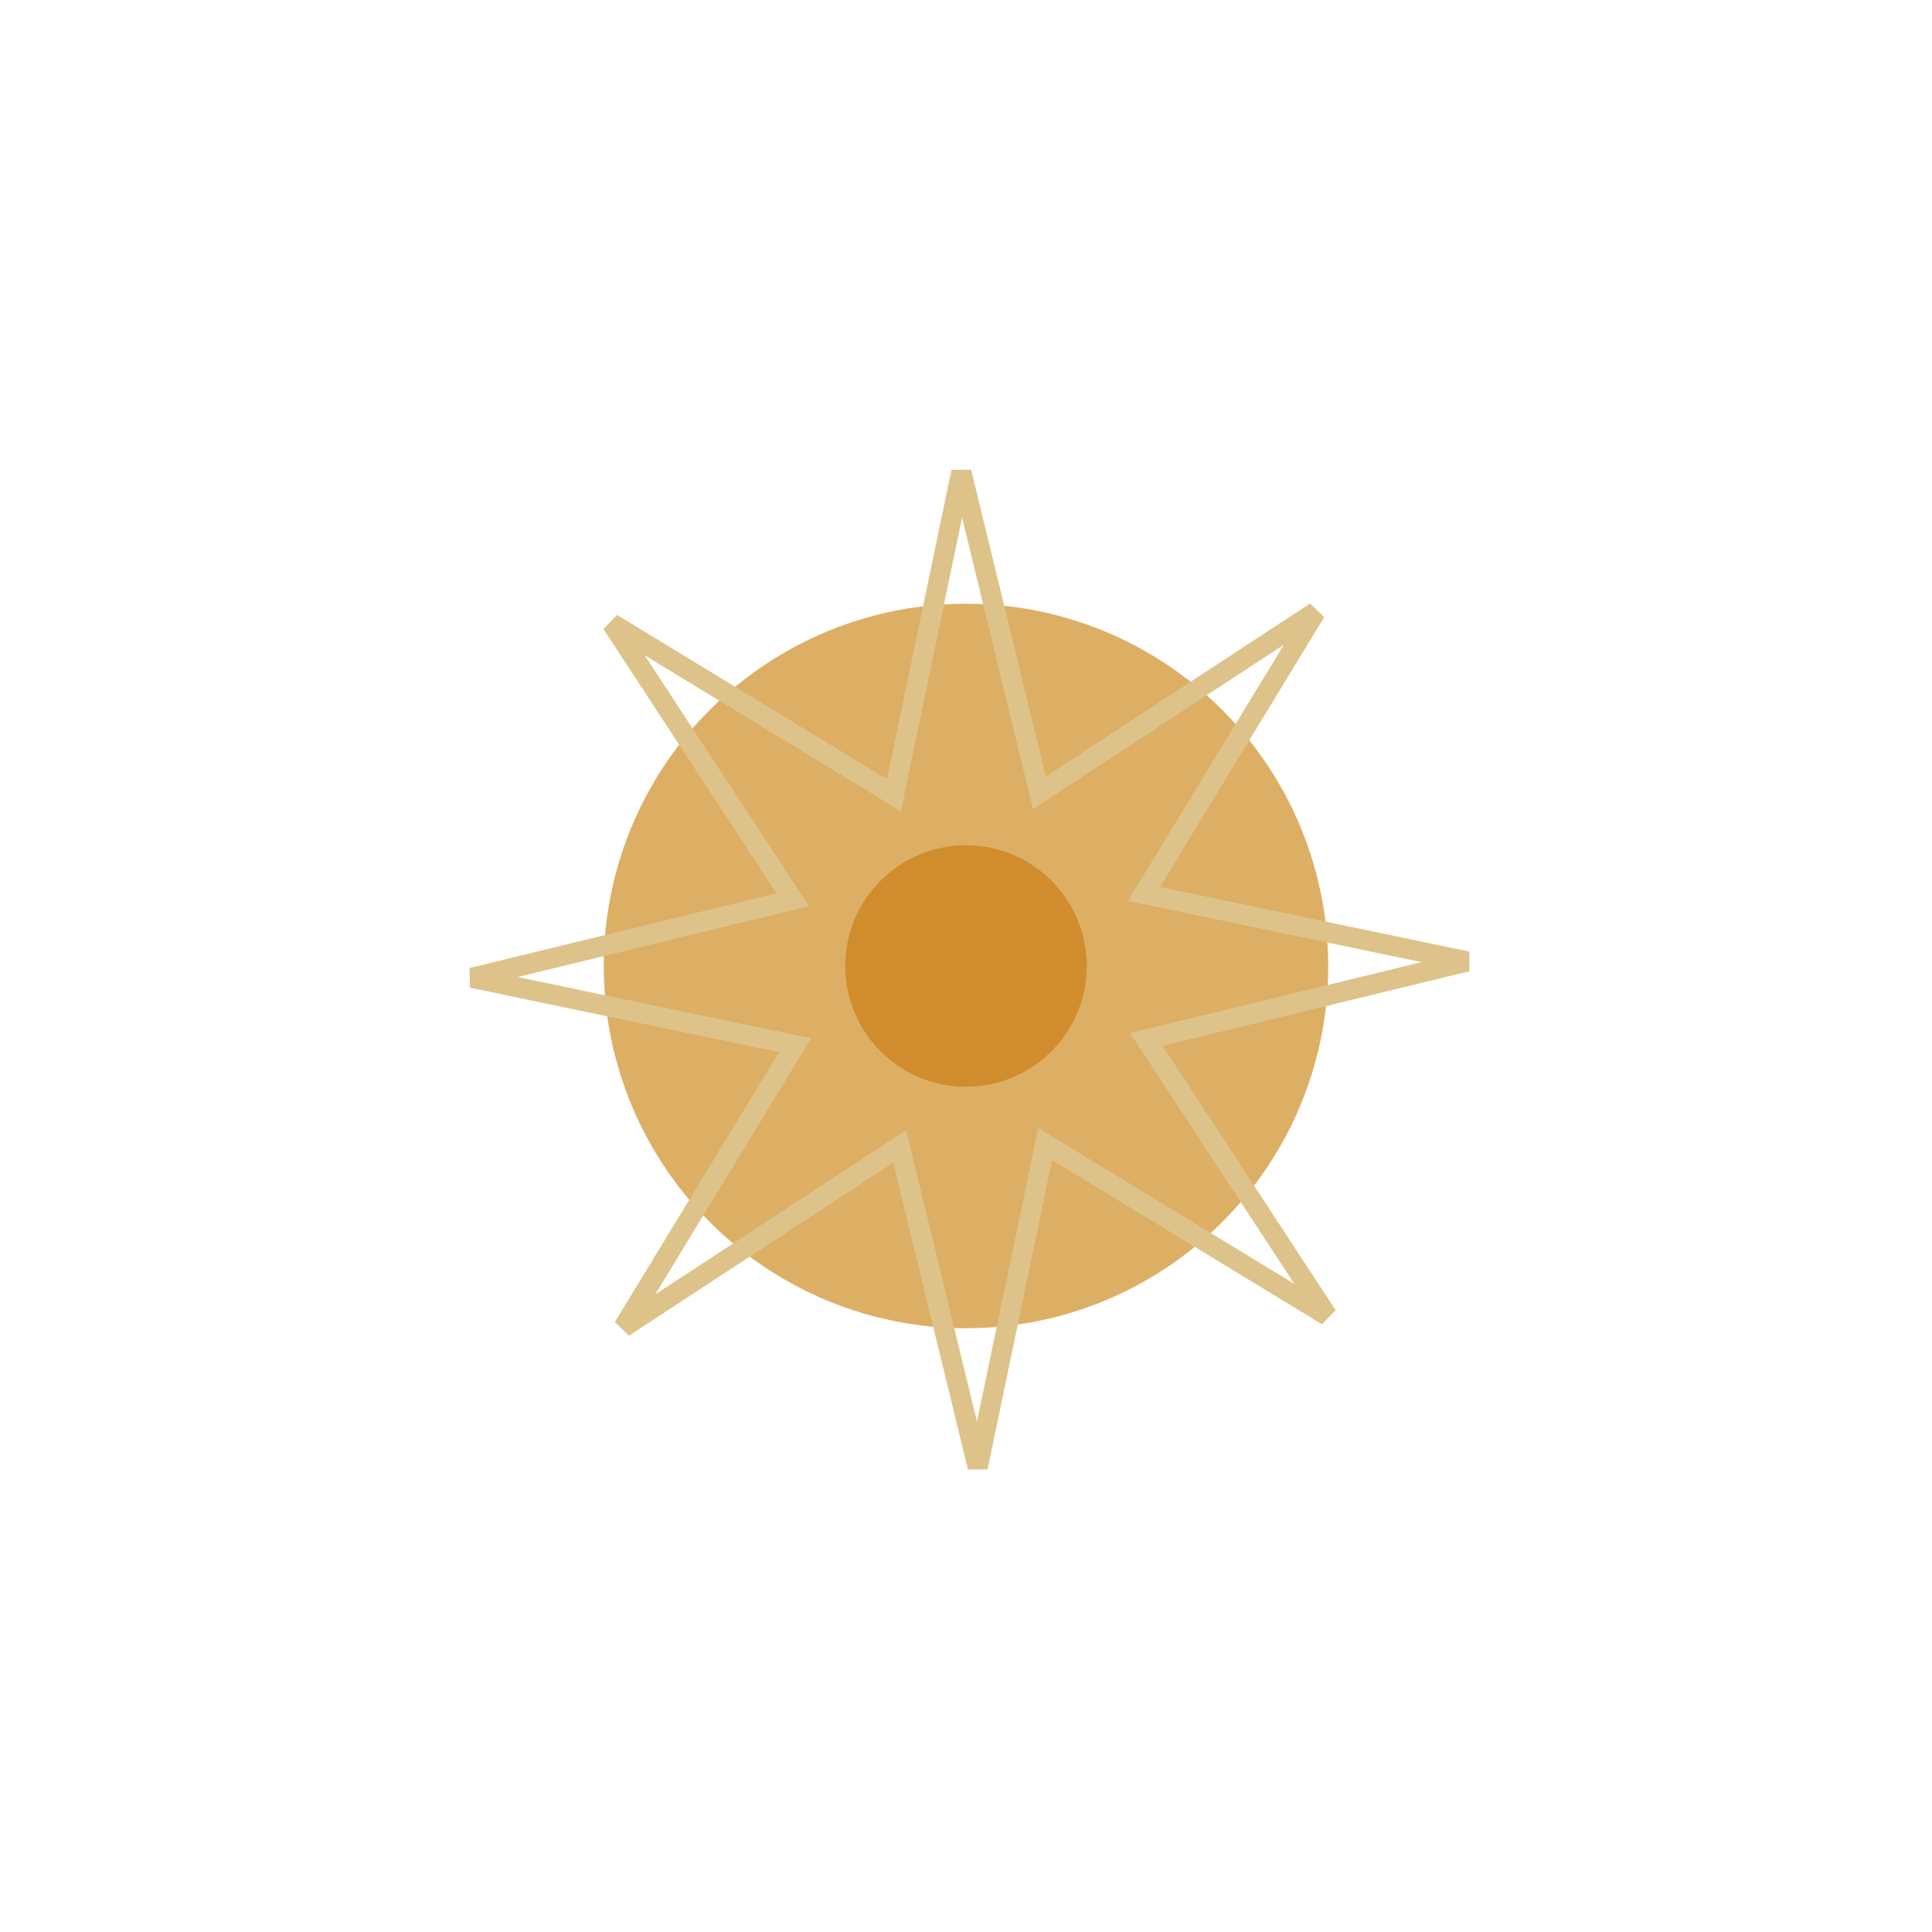 <?xml version="1.0" encoding="UTF-8"?> <svg xmlns="http://www.w3.org/2000/svg" width="48" height="48" viewBox="0 0 48 48" fill="none"> <g filter="url(#filter0_f_729_1991)"> <circle cx="24" cy="24" r="9" fill="#DCAF65"></circle> </g> <g filter="url(#filter1_f_729_1991)"> <circle cx="24" cy="24" r="3" fill="#D18D2D"></circle> </g> <path d="M28.605 21.908L28.421 22.21L28.768 22.282L36.451 23.886L28.825 25.741L28.48 25.825L28.674 26.121L32.974 32.688L26.269 28.607L25.967 28.423L25.895 28.769L24.291 36.453L22.436 28.826L22.352 28.482L22.056 28.676L15.489 32.976L19.57 26.271L19.755 25.968L19.408 25.896L11.724 24.293L19.351 22.438L19.695 22.354L19.501 22.058L15.201 15.491L21.906 19.572L22.209 19.756L22.281 19.41L23.884 11.726L25.739 19.352L25.823 19.697L26.119 19.503L32.686 15.203L28.605 21.908Z" stroke="#DDC389" stroke-width="0.5"></path> <defs> <filter id="filter0_f_729_1991" x="0" y="0" width="48" height="48" filterUnits="userSpaceOnUse" color-interpolation-filters="sRGB"> <feFlood flood-opacity="0" result="BackgroundImageFix"></feFlood> <feBlend mode="normal" in="SourceGraphic" in2="BackgroundImageFix" result="shape"></feBlend> <feGaussianBlur stdDeviation="7.5" result="effect1_foregroundBlur_729_1991"></feGaussianBlur> </filter> <filter id="filter1_f_729_1991" x="17" y="17" width="14" height="14" filterUnits="userSpaceOnUse" color-interpolation-filters="sRGB"> <feFlood flood-opacity="0" result="BackgroundImageFix"></feFlood> <feBlend mode="normal" in="SourceGraphic" in2="BackgroundImageFix" result="shape"></feBlend> <feGaussianBlur stdDeviation="2" result="effect1_foregroundBlur_729_1991"></feGaussianBlur> </filter> </defs> </svg> 